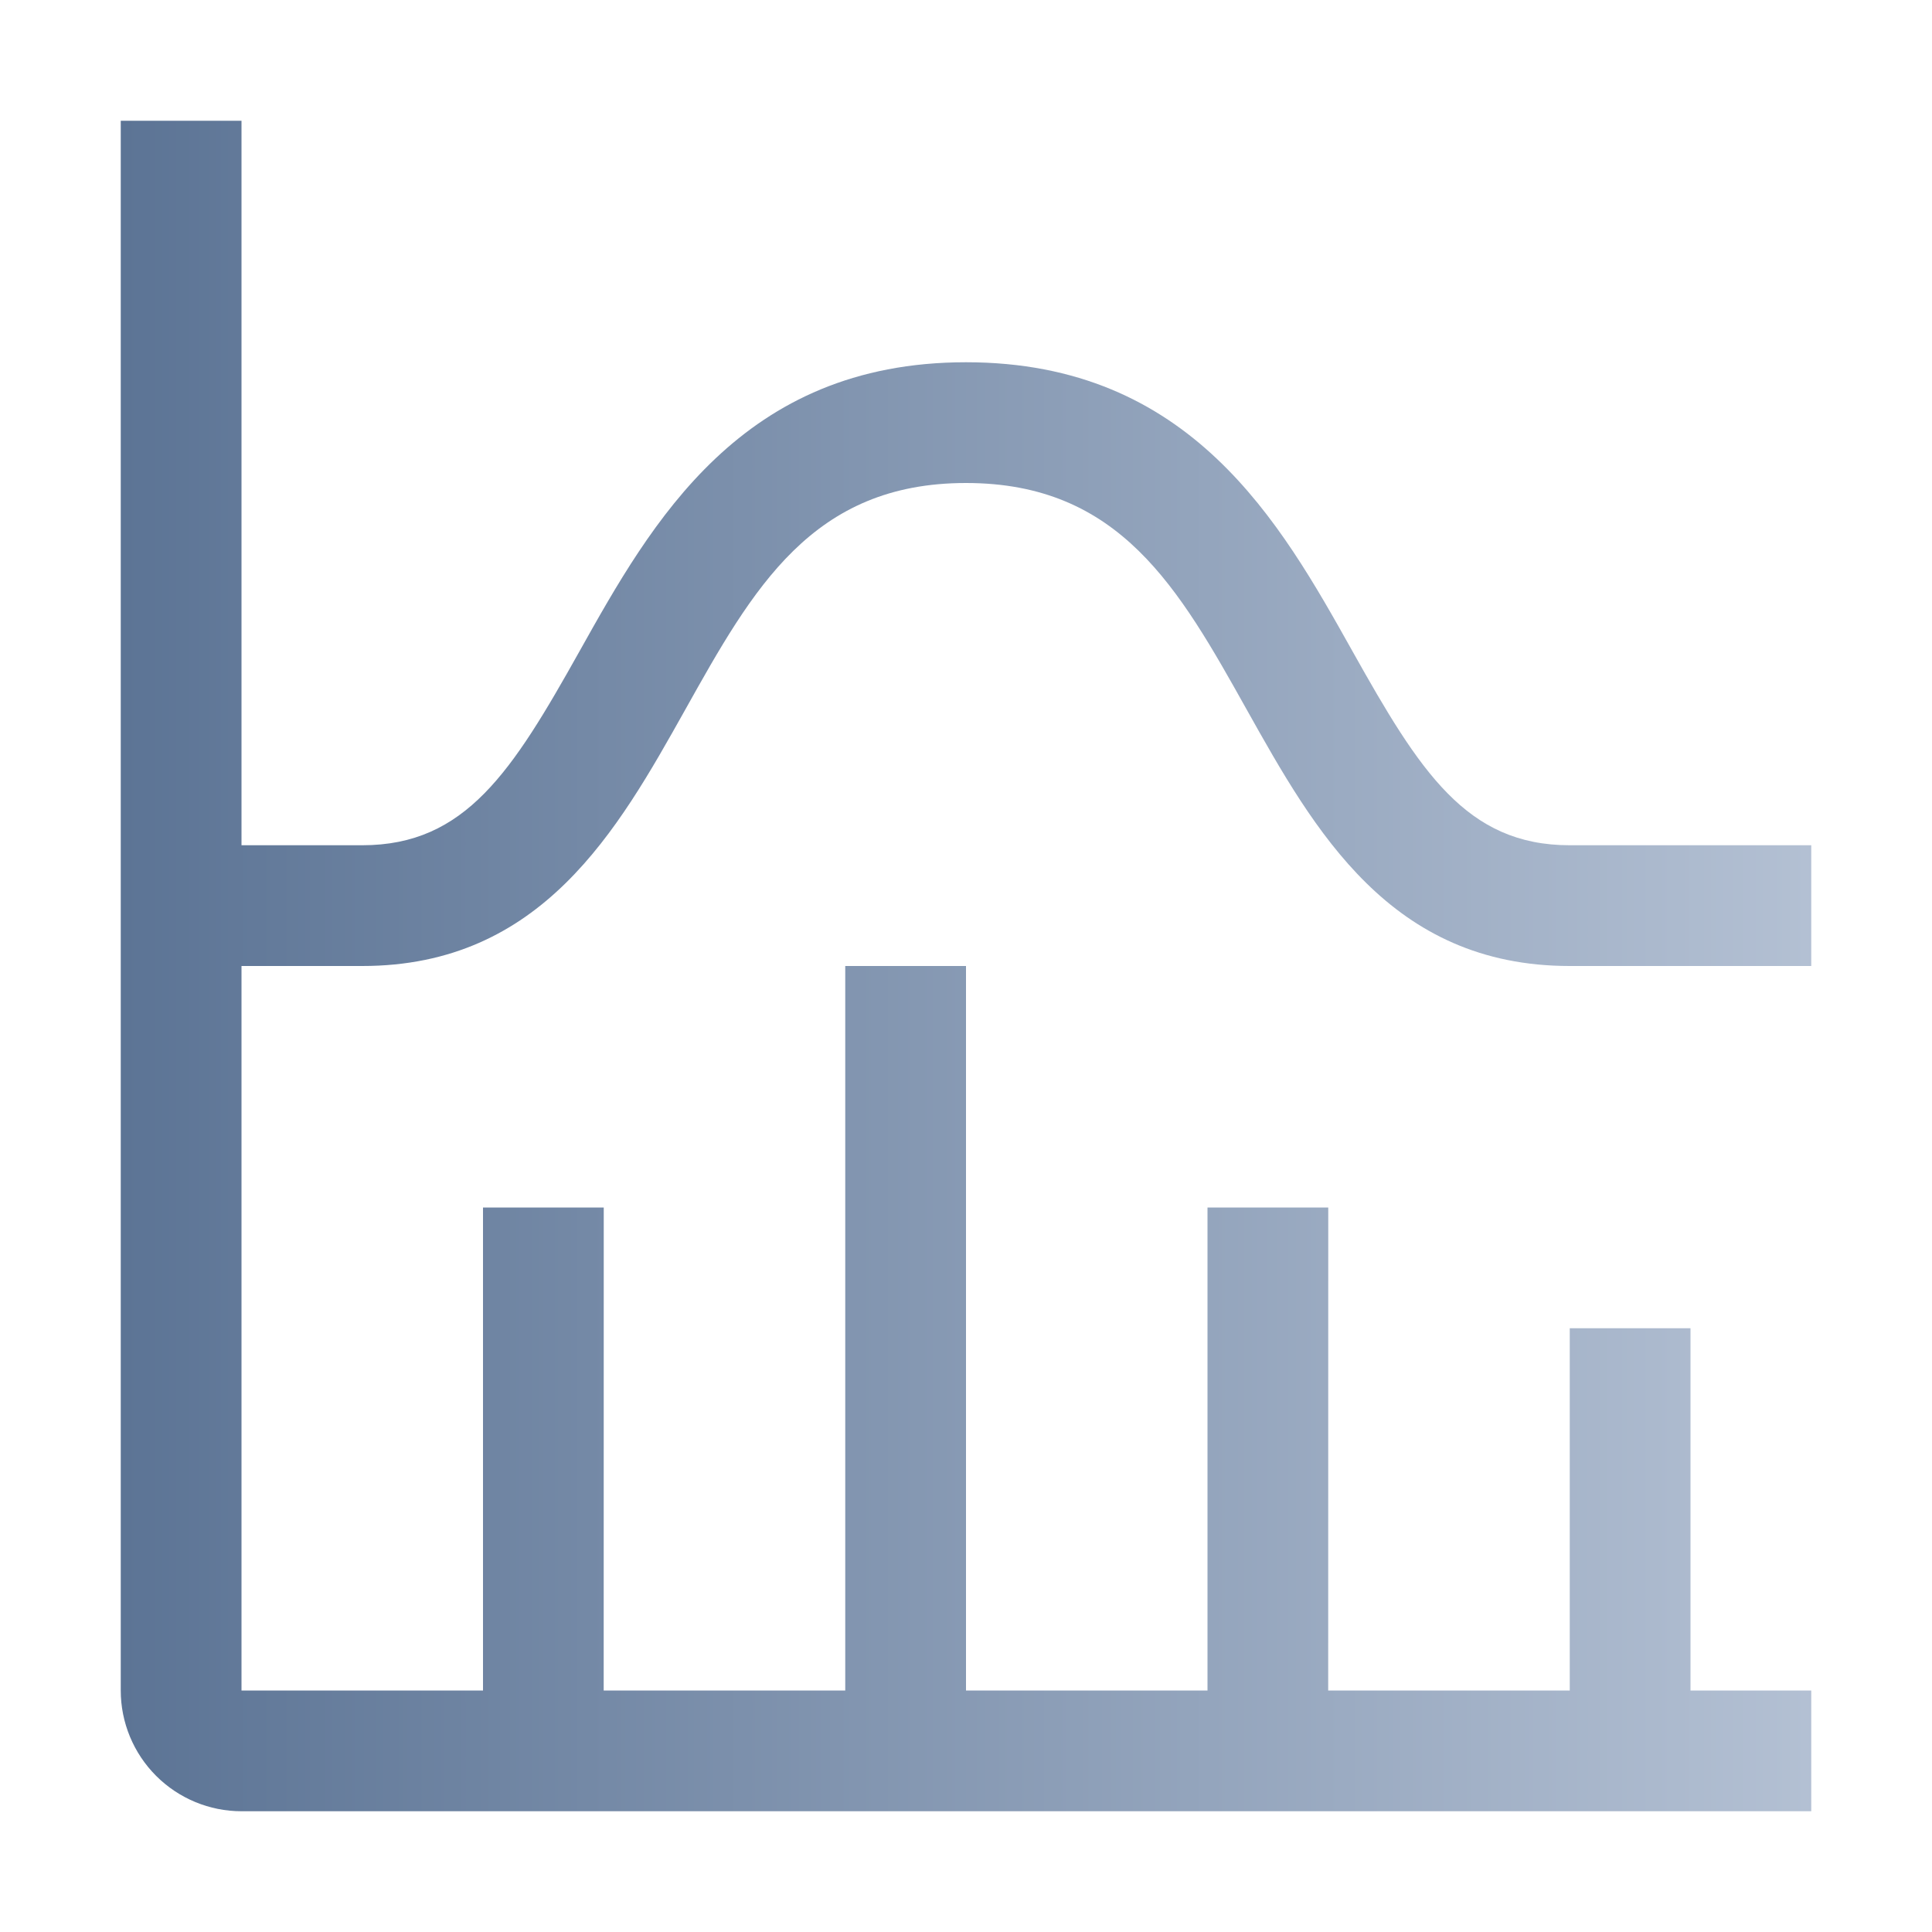 <svg width="32" height="32" viewBox="0 0 32 32" fill="none" xmlns="http://www.w3.org/2000/svg">
<path d="M6 16C8.973 16 10.232 13.749 11.345 11.763C12.474 9.744 13.45 8 16 8C18.55 8 19.526 9.744 20.655 11.763C21.768 13.749 23.027 16 26 16H30V14H26C24.287 14 23.517 12.779 22.401 10.786C21.207 8.654 19.723 6 16 6C12.277 6 10.793 8.654 9.599 10.786C8.483 12.779 7.713 14 6 14H4V2H2V28C2 28.53 2.211 29.039 2.586 29.414C2.961 29.789 3.47 30 4 30H30V28H28V22H26V28H21.999L22 20H20V28H16V16H14V28H9.999L10 20H8V28H4V16H6Z" fill="url(#paint0_linear_10746_198129)"/>
<defs>
<linearGradient id="paint0_linear_10746_198129" x1="2" y1="16" x2="30" y2="16" gradientUnits="userSpaceOnUse">
<stop stop-color="#5C7495"/>
<stop offset="1" stop-color="#B3C0D3"/>
</linearGradient>
</defs>
</svg>
